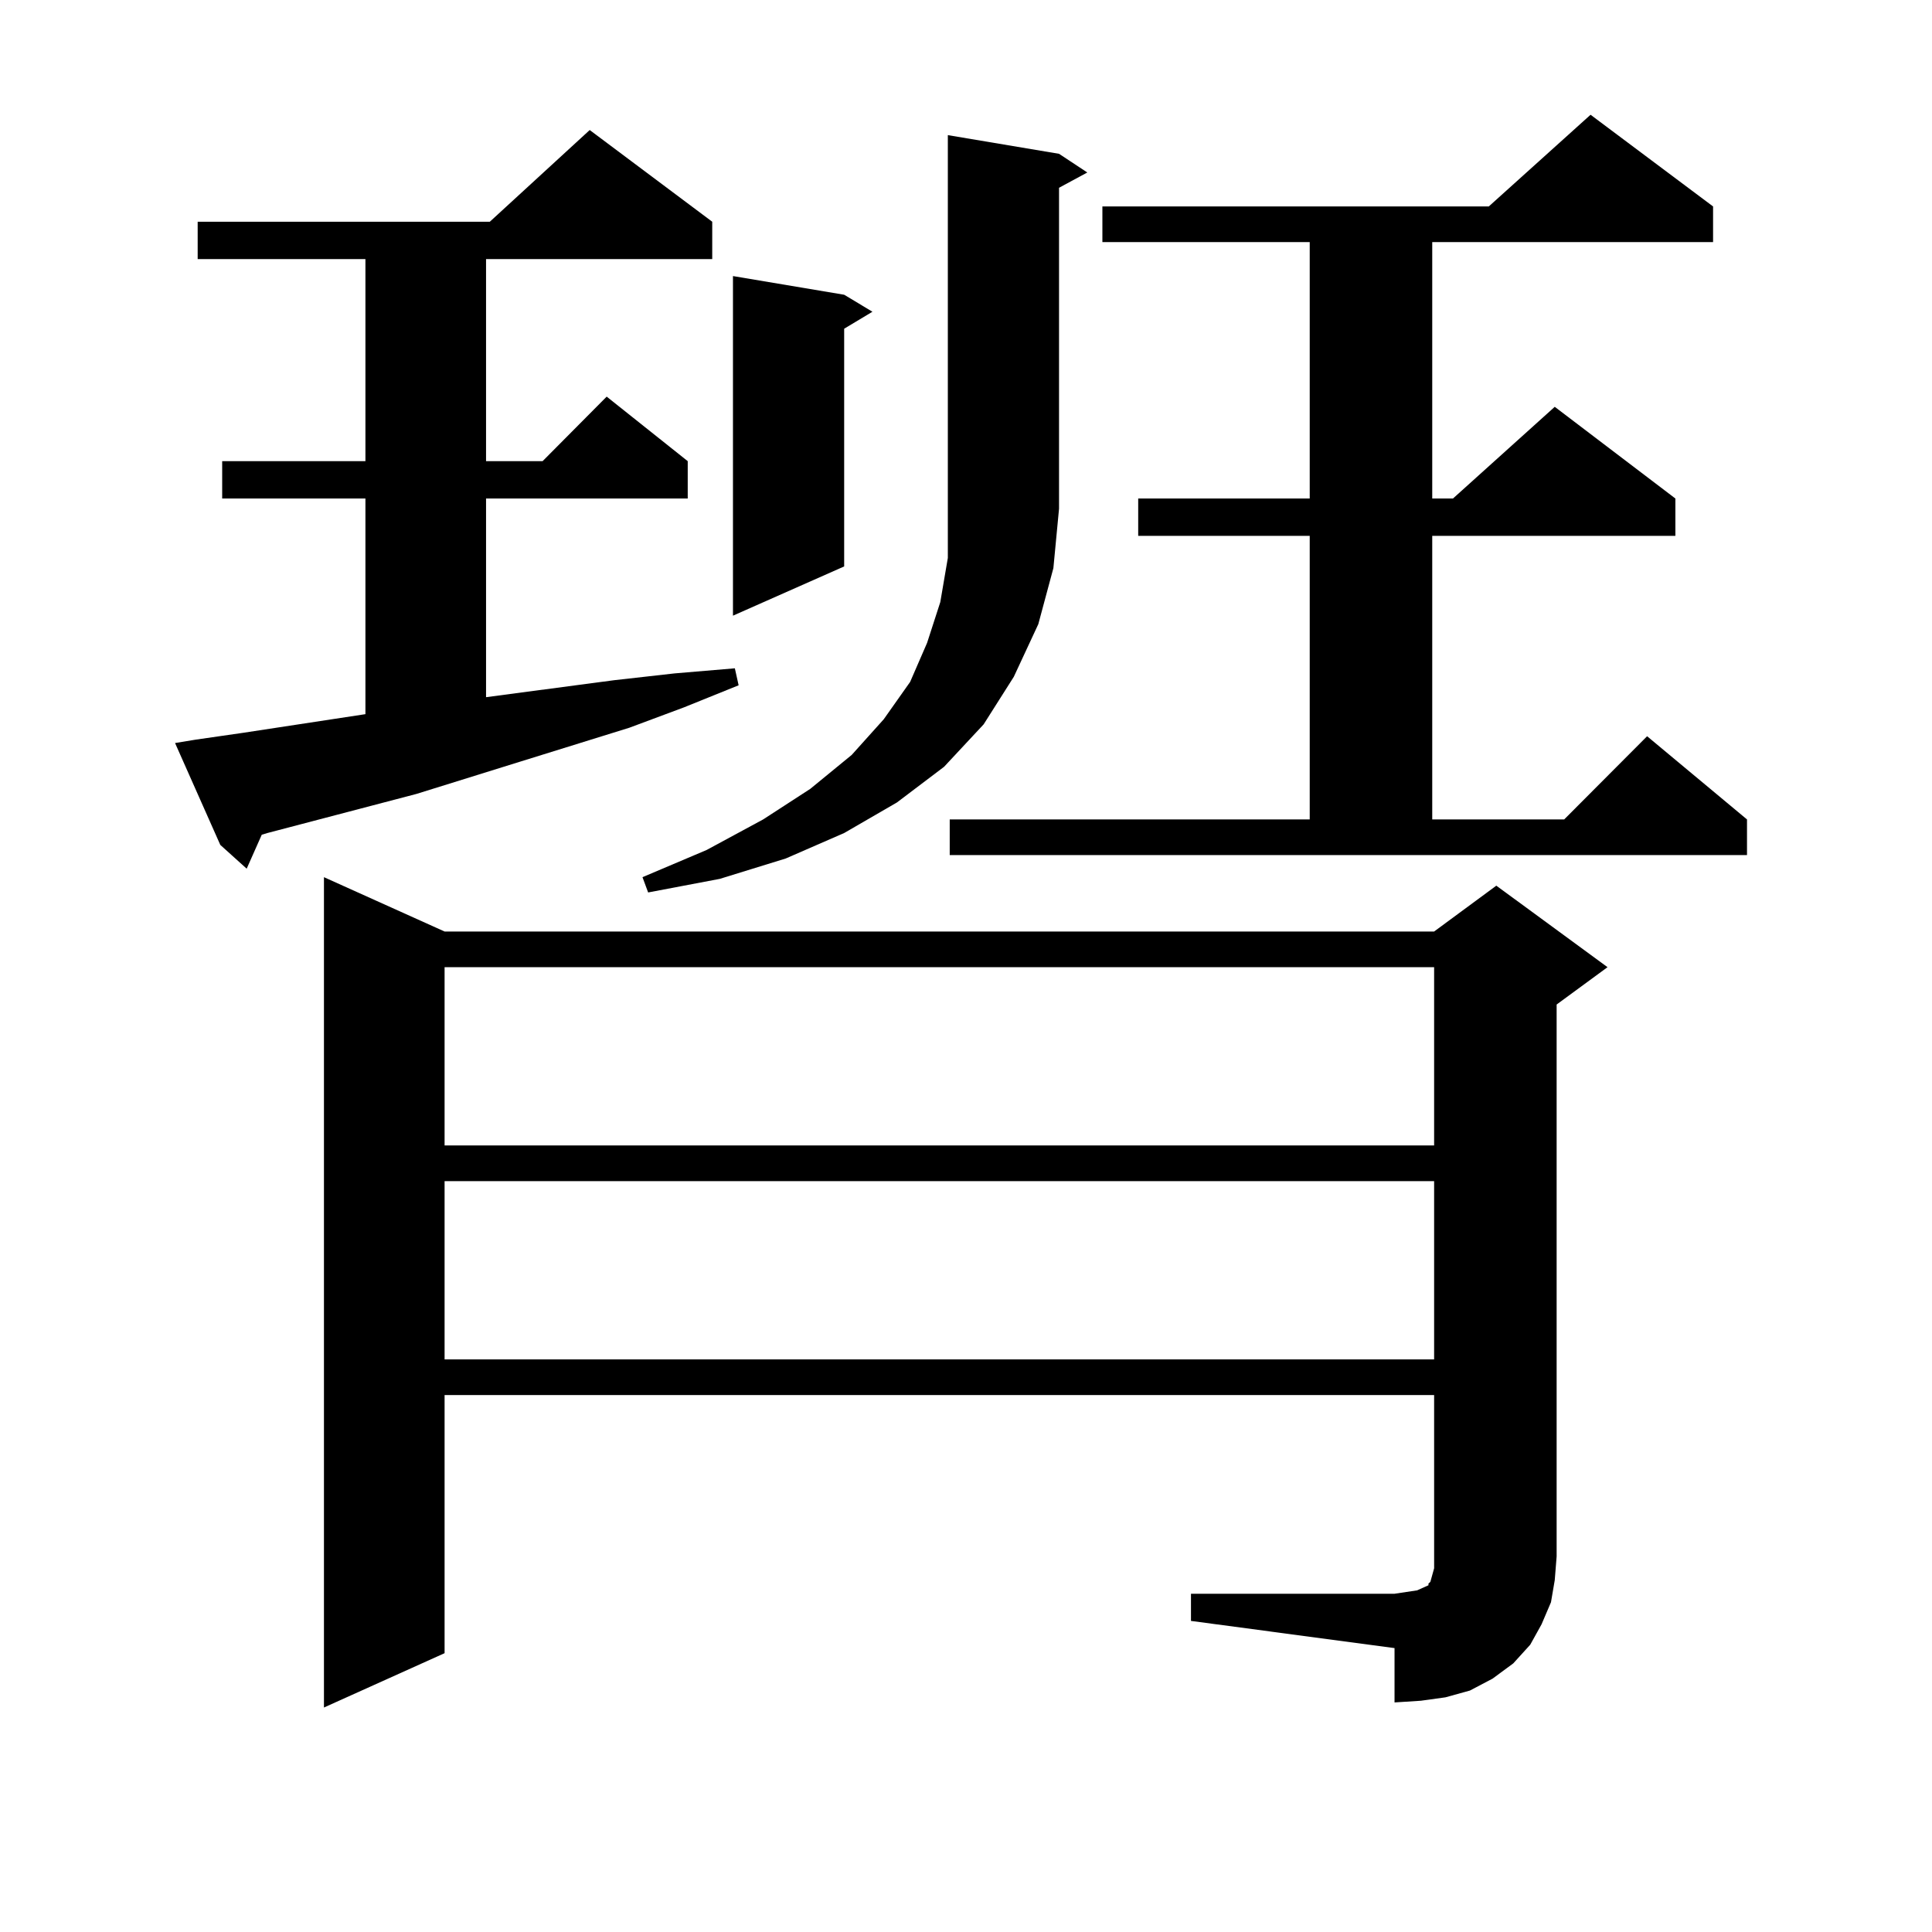 <?xml version="1.0" encoding="utf-8"?>
<!-- Generator: Adobe Illustrator 16.0.0, SVG Export Plug-In . SVG Version: 6.00 Build 0)  -->
<!DOCTYPE svg PUBLIC "-//W3C//DTD SVG 1.1//EN" "http://www.w3.org/Graphics/SVG/1.1/DTD/svg11.dtd">
<svg version="1.1" id="图层_1" xmlns="http://www.w3.org/2000/svg" xmlns:xlink="http://www.w3.org/1999/xlink" x="0px" y="0px"
	 width="1000px" height="1000px" viewBox="0 0 1000 1000" enable-background="new 0 0 1000 1000" xml:space="preserve">
<path d="M101.339,382.832l24.39-3.516l63.413-9.668V258.027h-74.145v-19.336h74.145v-104.59h-86.827v-19.336H253.53l51.706-47.461
	l63.413,47.461v19.336h-117.07v104.59h29.268l33.17-33.398l41.95,33.398v19.336H251.579v102.832l66.34-8.789l31.219-3.516
	l31.219-2.637l1.951,8.789l-28.292,11.426l-28.292,10.547l-56.584,17.578l-53.657,16.699l-77.071,20.215l-2.927,0.879l-7.805,17.578
	l-13.658-12.305L90.607,384.59L101.339,382.832z M616.448,824.922h105.363l5.854-0.879l5.854-0.879l1.951-0.879l1.951-0.879
	l1.951-0.879v-0.879l0.976-0.879l0.976-3.516l0.976-3.516v-6.152V722.09H230.116v133.594l-62.438,28.125V454.023l62.438,28.125
	h512.183l32.194-23.73l57.56,42.188l-26.341,19.336v285.645l-0.976,12.305l-1.951,11.426l-4.878,11.426l-5.854,10.547l-8.78,9.668
	l-10.731,7.91l-11.707,6.152l-12.683,3.516l-12.683,1.758l-13.658,0.879v-28.125l-105.363-14.063V824.922z M230.116,500.605v92.285
	h512.183v-92.285H230.116z M230.116,611.348v92.285h512.183v-92.285H230.116z M548.157,79.609l14.634,9.668l-14.634,7.91v166.113
	l-2.927,30.762l-7.805,29.004l-12.683,27.246l-15.609,24.609l-20.487,21.973l-24.39,18.457l-27.316,15.82l-30.243,13.184
	l-34.146,10.547l-37.072,7.031l-2.927-7.91l33.17-14.063l29.268-15.82l24.39-15.82l21.463-17.578l16.585-18.457l13.658-19.336
	l8.78-20.215l6.829-21.094l3.902-22.852v-25.488V69.941L548.157,79.609z M436.94,152.559l14.634,8.789l-14.634,8.789v123.047
	l-57.56,25.488V142.891L436.94,152.559z M491.573,424.141H677.91V277.363h-88.778v-19.336h88.778V125.313H570.596v-18.457h199.995
	l52.682-47.461l63.413,47.461v18.457H741.323v132.715h10.731l52.682-47.461l62.438,47.461v19.336H741.323v146.777h68.291
	l42.926-43.066l51.706,43.066v18.457H491.573V424.141z"/>
</svg>
